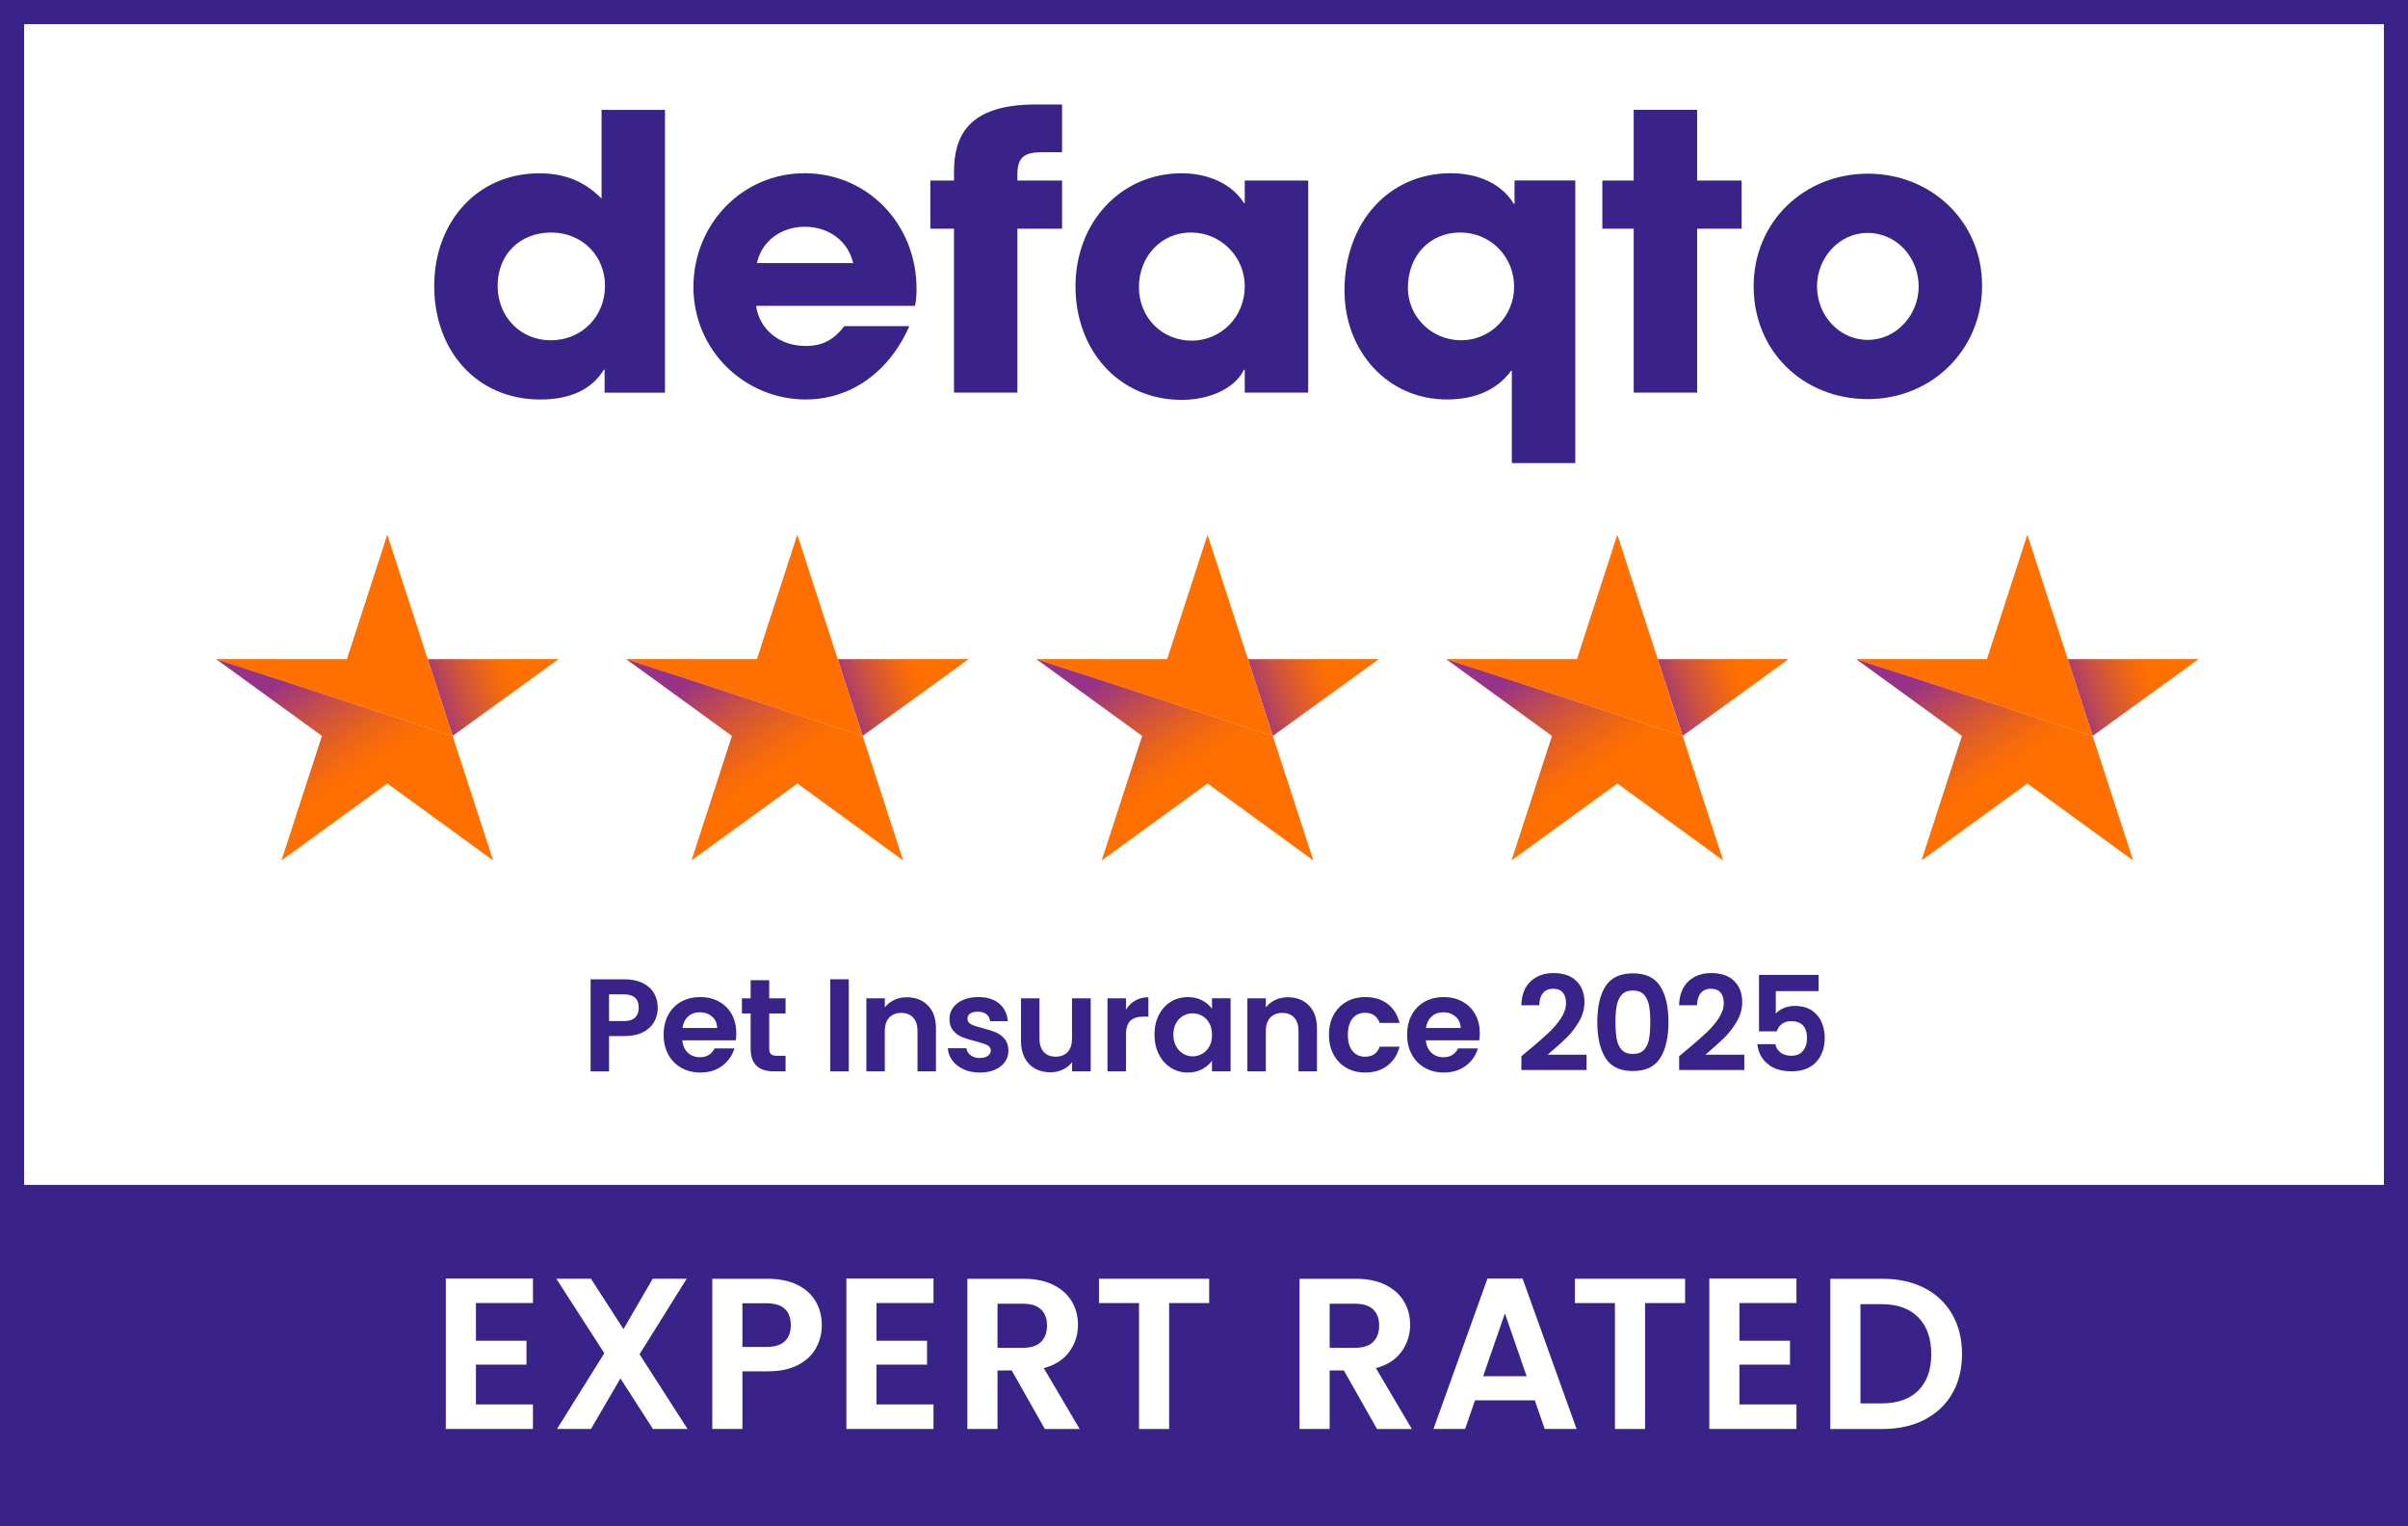 <?xml version="1.0" encoding="UTF-8"?>
<svg xmlns="http://www.w3.org/2000/svg" width="600.2" height="380.35" xmlns:xlink="http://www.w3.org/1999/xlink" viewBox="0 0 600.2 380.35">
  <rect x="0" y="0" width="600.2" height="380.35" fill="#808080" stroke="none"/>
  <defs>
    <style>
      .cls-1 {
        fill: url(#linear-gradient);
      }

      .cls-1, .cls-2, .cls-3, .cls-4, .cls-5, .cls-6, .cls-7, .cls-8, .cls-9, .cls-10, .cls-11, .cls-12, .cls-13 {
        stroke-width: 0px;
      }

      .cls-2 {
        fill: url(#linear-gradient-10);
      }

      .cls-3 {
        fill: #392388;
      }

      .cls-4 {
        fill: url(#linear-gradient-4);
      }

      .cls-5 {
        fill: url(#linear-gradient-2);
      }

      .cls-6 {
        fill: url(#linear-gradient-3);
      }

      .cls-7 {
        fill: url(#linear-gradient-8);
      }

      .cls-8 {
        fill: url(#linear-gradient-9);
      }

      .cls-9 {
        fill: url(#linear-gradient-7);
      }

      .cls-10 {
        fill: url(#linear-gradient-5);
      }

      .cls-11 {
        fill: url(#linear-gradient-6);
      }

      .cls-12 {
        fill: #fff;
      }

      .cls-13 {
        fill: #ff7000;
      }
    </style>
    <linearGradient id="linear-gradient" x1="89.72" y1="180.87" x2="132.69" y2="165.74" gradientUnits="userSpaceOnUse">
      <stop offset=".4" stop-color="#973386"/>
      <stop offset=".42" stop-color="#9f377b"/>
      <stop offset=".57" stop-color="#c84f46"/>
      <stop offset=".71" stop-color="#e56120"/>
      <stop offset=".81" stop-color="#f86c08"/>
      <stop offset=".87" stop-color="#ff7000"/>
    </linearGradient>
    <linearGradient id="linear-gradient-2" x1="51.46" y1="139.53" x2="88.35" y2="194.25" gradientUnits="userSpaceOnUse">
      <stop offset=".54" stop-color="#973386"/>
      <stop offset=".56" stop-color="#9f377b"/>
      <stop offset=".71" stop-color="#c84f46"/>
      <stop offset=".84" stop-color="#e56120"/>
      <stop offset=".94" stop-color="#f86c08"/>
      <stop offset="1" stop-color="#ff7000"/>
    </linearGradient>
    <linearGradient id="linear-gradient-3" x1="191.92" y1="180.87" x2="234.89" y2="165.74" xlink:href="#linear-gradient"/>
    <linearGradient id="linear-gradient-4" x1="153.66" y1="139.53" x2="190.55" y2="194.25" gradientUnits="userSpaceOnUse">
      <stop offset=".54" stop-color="#973386"/>
      <stop offset=".56" stop-color="#9f377b"/>
      <stop offset=".71" stop-color="#c84f46"/>
      <stop offset=".84" stop-color="#e56120"/>
      <stop offset=".94" stop-color="#f86c08"/>
      <stop offset="1" stop-color="#ff7000"/>
    </linearGradient>
    <linearGradient id="linear-gradient-5" x1="294.17" y1="180.87" x2="337.14" y2="165.74" xlink:href="#linear-gradient"/>
    <linearGradient id="linear-gradient-6" x1="255.91" y1="139.53" x2="292.8" y2="194.25" xlink:href="#linear-gradient-4"/>
    <linearGradient id="linear-gradient-7" x1="396.31" y1="180.87" x2="439.28" y2="165.74" xlink:href="#linear-gradient"/>
    <linearGradient id="linear-gradient-8" x1="358.05" y1="139.53" x2="394.94" y2="194.25" xlink:href="#linear-gradient-4"/>
    <linearGradient id="linear-gradient-9" x1="498.5" y1="180.87" x2="541.47" y2="165.74" xlink:href="#linear-gradient"/>
    <linearGradient id="linear-gradient-10" x1="460.25" y1="139.53" x2="497.13" y2="194.25" xlink:href="#linear-gradient-4"/>
  </defs>
  <g id="Container">
    <rect class="cls-12" x="3.35" y="2.12" width="592.47" height="374.87"/>
    <path class="cls-3" d="M600.2,295.27V0H0v380.35h600.2v-85.08h0ZM594.2,6.01v289.27H6V6.01h588.2Z"/>
    <g>
      <path class="cls-12" d="M118.63,324.73v9.39h12.6v5.95h-12.6v9.92h14.21v6.11h-21.72v-37.49h21.72v6.11h-14.21Z"/>
      <path class="cls-12" d="M162.75,356.11l-8.1-12.6-7.35,12.6h-8.47l11.8-18.88-11.96-18.56h8.63l8.1,12.55,7.29-12.55h8.47l-11.75,18.82,11.96,18.61h-8.63Z"/>
      <path class="cls-12" d="M203.42,335.89c-.95,1.75-2.43,3.16-4.45,4.24-2.02,1.07-4.57,1.61-7.64,1.61h-6.28v14.37h-7.51v-37.43h13.78c2.9,0,5.36.5,7.4,1.5,2.04,1,3.57,2.38,4.59,4.13,1.02,1.75,1.53,3.74,1.53,5.95,0,2-.47,3.88-1.42,5.63ZM195.61,334.25c1-.95,1.5-2.28,1.5-4,0-3.65-2.04-5.47-6.11-5.47h-5.95v10.89h5.95c2.07,0,3.61-.47,4.61-1.42Z"/>
      <path class="cls-12" d="M218.47,324.73v9.39h12.6v5.95h-12.6v9.92h14.21v6.11h-21.72v-37.49h21.72v6.11h-14.21Z"/>
      <path class="cls-12" d="M260.43,356.11l-8.26-14.59h-3.54v14.59h-7.51v-37.43h14.05c2.9,0,5.36.51,7.4,1.53,2.04,1.02,3.57,2.4,4.59,4.13,1.02,1.73,1.53,3.67,1.53,5.82,0,2.47-.72,4.69-2.15,6.68-1.43,1.98-3.56,3.35-6.38,4.1l8.96,15.18h-8.69ZM248.63,335.89h6.28c2.04,0,3.56-.49,4.56-1.48,1-.98,1.5-2.35,1.5-4.1s-.5-3.05-1.5-4c-1-.95-2.52-1.42-4.56-1.42h-6.28v11Z"/>
      <path class="cls-12" d="M301.39,318.67v6.06h-9.98v31.38h-7.51v-31.38h-9.98v-6.06h27.46Z"/>
      <path class="cls-12" d="M343.22,356.11l-8.26-14.59h-3.54v14.59h-7.51v-37.43h14.05c2.9,0,5.36.51,7.4,1.53,2.04,1.02,3.57,2.4,4.59,4.13,1.02,1.73,1.53,3.67,1.53,5.82,0,2.47-.72,4.69-2.15,6.68-1.43,1.98-3.56,3.35-6.38,4.1l8.96,15.18h-8.69ZM331.42,335.89h6.28c2.04,0,3.56-.49,4.56-1.48,1-.98,1.5-2.35,1.5-4.1s-.5-3.05-1.5-4c-1-.95-2.52-1.42-4.56-1.42h-6.28v11Z"/>
      <path class="cls-12" d="M382.56,348.97h-14.91l-2.47,7.13h-7.88l13.46-37.49h8.74l13.46,37.49h-7.94l-2.47-7.13ZM380.52,342.97l-5.42-15.66-5.42,15.66h10.83Z"/>
      <path class="cls-12" d="M420.02,318.67v6.06h-9.98v31.38h-7.51v-31.38h-9.98v-6.06h27.46Z"/>
      <path class="cls-12" d="M433.56,324.73v9.39h12.6v5.95h-12.6v9.92h14.21v6.11h-21.72v-37.49h21.72v6.11h-14.21Z"/>
      <path class="cls-12" d="M479.68,320.98c2.99,1.54,5.29,3.73,6.92,6.57,1.63,2.84,2.44,6.14,2.44,9.89s-.81,7.04-2.44,9.84c-1.63,2.81-3.93,4.98-6.92,6.52-2.99,1.54-6.44,2.31-10.38,2.31h-13.09v-37.43h13.09c3.93,0,7.39.77,10.38,2.31ZM478.15,346.51c2.15-2.15,3.22-5.17,3.22-9.06s-1.07-6.95-3.22-9.14c-2.15-2.2-5.18-3.3-9.12-3.3h-5.31v24.72h5.31c3.93,0,6.97-1.07,9.12-3.22Z"/>
    </g>
    <g>
      <path class="cls-3" d="M150.7,97.84v-5.71h-.19c-2.95,4.86-8.29,7.43-15.81,7.43-16,0-26.47-12.28-26.47-28.28s10.76-28.09,26.19-28.09c6.1,0,11.05,1.81,15.52,6.29v-22.09h15.81v70.47h-15.05ZM150.8,71.18c0-7.33-5.62-13.24-13.43-13.24s-13.33,5.52-13.33,13.24,5.62,13.62,13.24,13.62,13.52-5.81,13.52-13.62Z"/>
      <path class="cls-3" d="M188.46,76.22c.86,6,5.9,10,12.38,10,4.28,0,7.05-1.62,9.62-4.95h16.19c-5.05,11.52-14.67,18.28-25.81,18.28-15.24,0-28-12.28-28-28s12.19-28.38,27.71-28.38,27.9,12.48,27.9,28.85c0,1.52-.1,2.76-.38,4.19h-39.62ZM212.65,65.56c-1.24-5.43-6-9.05-12.09-9.05-5.71,0-10.66,3.43-11.9,9.05h24Z"/>
      <path class="cls-3" d="M237.79,97.84v-40.85h-5.9v-12h5.9v-2.19c0-8.76,3.43-16.76,20.28-16.76h6.65v11.9h-5.03c-4.1,0-6.1,1.05-6.1,5.43v1.62h11.13v12h-11.13v40.85h-15.81Z"/>
      <path class="cls-3" d="M310.26,97.84v-5.71h-.19c-2.29,4.67-8.57,7.52-15.52,7.52-15.62,0-26.48-12.28-26.48-28.28s11.33-28.19,26.48-28.19c6.48,0,12.47,2.57,15.52,7.43h.19v-5.62h15.81v52.85h-15.81ZM310.26,71.37c0-7.43-6-13.43-13.43-13.43s-12.95,6-12.95,13.62,5.81,13.33,13.14,13.33,13.24-5.9,13.24-13.52Z"/>
      <path class="cls-3" d="M376.83,115.4v-22.99h-.19c-3.43,4.67-8.86,7.14-16,7.14-14.76,0-25.52-12-25.52-27.14,0-16.76,10.86-29.24,26.48-29.24,6.76,0,12.66,2.57,15.71,7.62h.19v-5.81h15.14v70.42h-15.81ZM377.4,71.46c0-7.52-5.9-13.52-13.43-13.52s-13.05,5.71-13.05,13.81c0,7.14,5.9,13.05,13.24,13.05s13.24-6,13.24-13.33Z"/>
      <path class="cls-3" d="M407.2,97.84v-40.85h-7.81v-12h7.81v-17.62h15.81v17.62h11.1v12h-11.1v40.85h-15.81Z"/>
      <path class="cls-3" d="M465.57,99.46c-16.09,0-28.47-11.9-28.47-28.09s12.67-28.09,28.47-28.09,28.47,11.9,28.47,27.9-12.57,28.28-28.47,28.28ZM478.23,71.37c0-7.05-5.33-13.33-12.76-13.33-6.95,0-12.57,6.09-12.57,13.33s5.52,13.33,12.67,13.33,12.67-6.29,12.67-13.33Z"/>
    </g>
  </g>
  <g id="_5_star" data-name="5 star">
    <g>
      <g>
        <polygon class="cls-1" points="139.2 164.25 112.82 183.4 106.59 164.26 139.2 164.25"/>
        <polygon class="cls-13" points="53.86 164.25 112.82 183.4 96.53 133.25 86.47 164.26 53.86 164.25"/>
        <polygon class="cls-5" points="53.86 164.25 112.82 183.4 122.9 214.41 96.53 195.24 70.16 214.41 80.25 183.4 53.86 164.25"/>
      </g>
      <g>
        <polygon class="cls-6" points="241.4 164.25 215.01 183.4 208.79 164.26 241.4 164.25"/>
        <polygon class="cls-13" points="156.06 164.25 215.01 183.4 198.73 133.25 188.66 164.26 156.06 164.25"/>
        <polygon class="cls-4" points="156.06 164.25 215.01 183.4 225.1 214.41 198.73 195.24 172.36 214.41 182.44 183.4 156.06 164.25"/>
      </g>
      <g>
        <polygon class="cls-10" points="343.64 164.25 317.26 183.4 311.04 164.26 343.64 164.25"/>
        <polygon class="cls-13" points="258.3 164.25 317.26 183.4 300.98 133.25 290.91 164.26 258.3 164.25"/>
        <polygon class="cls-11" points="258.3 164.25 317.26 183.4 327.34 214.41 300.98 195.24 274.6 214.41 284.69 183.4 258.3 164.25"/>
      </g>
      <g>
        <polygon class="cls-9" points="445.79 164.25 419.41 183.4 413.18 164.26 445.79 164.25"/>
        <polygon class="cls-13" points="360.45 164.25 419.41 183.4 403.12 133.25 393.06 164.26 360.45 164.25"/>
        <polygon class="cls-7" points="360.45 164.25 419.41 183.4 429.49 214.41 403.12 195.24 376.75 214.41 386.84 183.4 360.45 164.25"/>
      </g>
      <g>
        <polygon class="cls-8" points="547.98 164.25 521.6 183.4 515.37 164.26 547.98 164.25"/>
        <polygon class="cls-13" points="462.64 164.25 521.6 183.4 505.32 133.25 495.25 164.26 462.64 164.25"/>
        <polygon class="cls-2" points="462.64 164.25 521.6 183.4 531.68 214.41 505.32 195.24 478.94 214.41 489.03 183.4 462.64 164.25"/>
      </g>
    </g>
  </g>
  <g id="Text">
    <g>
      <path class="cls-3" d="M163.07,254.6c-.58,1.07-1.49,1.94-2.73,2.6s-2.8.99-4.68.99h-3.85v8.81h-4.6v-22.95h8.45c1.77,0,3.29.31,4.54.92s2.19,1.46,2.81,2.53.94,2.29.94,3.65c0,1.23-.29,2.38-.87,3.45ZM158.29,253.59c.61-.58.92-1.4.92-2.45,0-2.24-1.25-3.35-3.75-3.35h-3.65v6.67h3.65c1.27,0,2.21-.29,2.83-.87Z"/>
      <path class="cls-3" d="M183.39,259.26h-13.31c.11,1.31.57,2.34,1.38,3.09.81.75,1.81,1.12,2.99,1.12,1.71,0,2.93-.73,3.65-2.2h4.96c-.53,1.75-1.53,3.19-3.02,4.32-1.49,1.13-3.32,1.69-5.49,1.69-1.75,0-3.33-.39-4.72-1.17-1.39-.78-2.48-1.88-3.25-3.3-.78-1.42-1.17-3.07-1.17-4.93s.38-3.54,1.15-4.96c.77-1.42,1.84-2.52,3.22-3.29s2.97-1.15,4.77-1.15,3.28.37,4.65,1.12c1.37.75,2.43,1.8,3.19,3.17.76,1.37,1.13,2.94,1.13,4.72,0,.66-.04,1.25-.13,1.78ZM178.75,256.17c-.02-1.18-.45-2.13-1.28-2.84-.83-.71-1.85-1.07-3.06-1.07-1.14,0-2.1.34-2.88,1.04-.78.69-1.25,1.65-1.43,2.88h8.65Z"/>
      <path class="cls-3" d="M191.73,252.56v8.81c0,.61.15,1.06.44,1.33.3.27.79.41,1.5.41h2.14v3.88h-2.89c-3.88,0-5.82-1.88-5.82-5.65v-8.78h-2.17v-3.78h2.17v-4.5h4.63v4.5h4.08v3.78h-4.08Z"/>
      <path class="cls-3" d="M211.55,244.04v22.95h-4.6v-22.95h4.6Z"/>
      <path class="cls-3" d="M231.29,250.57c1.34,1.37,2,3.28,2,5.74v10.68h-4.6v-10.06c0-1.45-.36-2.56-1.08-3.34-.72-.78-1.71-1.17-2.96-1.17s-2.27.39-3.01,1.17c-.73.78-1.1,1.89-1.1,3.34v10.06h-4.6v-18.21h4.6v2.27c.61-.79,1.4-1.41,2.35-1.86.95-.45,2-.67,3.14-.67,2.17,0,3.92.69,5.26,2.05Z"/>
      <path class="cls-3" d="M240.19,266.48c-1.18-.54-2.12-1.27-2.81-2.19-.69-.92-1.07-1.94-1.13-3.06h4.63c.09.7.43,1.28,1.04,1.74.6.46,1.35.69,2.25.69s1.56-.17,2.05-.53.74-.8.74-1.35c0-.59-.3-1.04-.9-1.33-.6-.3-1.56-.62-2.88-.97-1.36-.33-2.47-.67-3.34-1.02-.87-.35-1.61-.89-2.24-1.61-.62-.72-.94-1.7-.94-2.93,0-1.01.29-1.93.87-2.76.58-.83,1.41-1.49,2.5-1.97,1.08-.48,2.36-.72,3.83-.72,2.17,0,3.9.54,5.19,1.63,1.29,1.08,2,2.55,2.14,4.39h-4.41c-.07-.72-.37-1.3-.9-1.73-.54-.43-1.25-.64-2.15-.64-.83,0-1.47.15-1.92.46-.45.31-.67.73-.67,1.28,0,.61.31,1.08.92,1.4.61.32,1.57.64,2.86.97,1.32.33,2.4.67,3.25,1.02s1.59.89,2.22,1.63c.62.74.95,1.71.97,2.91,0,1.05-.29,2-.87,2.83-.58.83-1.41,1.49-2.5,1.96-1.08.47-2.35.71-3.8.71s-2.83-.27-4.01-.81Z"/>
      <path class="cls-3" d="M271.86,248.78v18.21h-4.64v-2.3c-.59.79-1.36,1.41-2.32,1.86-.95.45-1.99.67-3.11.67-1.42,0-2.68-.3-3.78-.9s-1.96-1.49-2.58-2.66c-.62-1.17-.94-2.57-.94-4.19v-10.68h4.6v10.03c0,1.45.36,2.56,1.08,3.34.72.78,1.71,1.17,2.96,1.17s2.27-.39,2.99-1.17c.72-.78,1.08-1.89,1.08-3.34v-10.03h4.64Z"/>
      <path class="cls-3" d="M282.97,249.34c.95-.55,2.04-.82,3.27-.82v4.83h-1.22c-1.45,0-2.54.34-3.27,1.02-.73.68-1.1,1.86-1.1,3.55v9.07h-4.6v-18.21h4.6v2.83c.59-.96,1.36-1.72,2.32-2.27Z"/>
      <path class="cls-3" d="M288.86,252.92c.73-1.42,1.73-2.52,2.99-3.29,1.26-.77,2.67-1.15,4.22-1.15,1.36,0,2.55.27,3.57.82,1.02.55,1.84,1.24,2.45,2.07v-2.6h4.64v18.21h-4.64v-2.66c-.59.86-1.41,1.56-2.45,2.12-1.04.56-2.24.84-3.6.84-1.54,0-2.93-.39-4.19-1.18-1.26-.79-2.26-1.9-2.99-3.34-.73-1.43-1.1-3.08-1.1-4.95s.37-3.47,1.1-4.9ZM301.44,255.01c-.44-.8-1.03-1.41-1.78-1.84-.75-.43-1.54-.64-2.4-.64s-1.64.21-2.37.62c-.72.42-1.31,1.03-1.76,1.83s-.67,1.75-.67,2.84.22,2.05.67,2.88c.45.82,1.04,1.45,1.78,1.89.73.44,1.52.66,2.35.66s1.65-.21,2.4-.64c.75-.43,1.34-1.04,1.78-1.84.44-.8.66-1.76.66-2.88s-.22-2.08-.66-2.88Z"/>
      <path class="cls-3" d="M326.26,250.57c1.34,1.37,2,3.28,2,5.74v10.68h-4.6v-10.06c0-1.45-.36-2.56-1.08-3.34-.72-.78-1.71-1.17-2.96-1.17s-2.27.39-3.01,1.17c-.73.78-1.1,1.89-1.1,3.34v10.06h-4.6v-18.21h4.6v2.27c.61-.79,1.4-1.41,2.35-1.86.95-.45,2-.67,3.14-.67,2.17,0,3.92.69,5.26,2.05Z"/>
      <path class="cls-3" d="M332.4,252.94c.77-1.41,1.83-2.51,3.19-3.29,1.36-.78,2.91-1.17,4.67-1.17,2.26,0,4.13.56,5.6,1.69,1.48,1.13,2.47,2.71,2.98,4.75h-4.96c-.26-.79-.71-1.41-1.33-1.86-.62-.45-1.4-.67-2.32-.67-1.31,0-2.36.48-3.12,1.43-.77.95-1.15,2.31-1.15,4.06s.38,3.07,1.15,4.03c.77.95,1.81,1.43,3.12,1.43,1.86,0,3.08-.83,3.65-2.5h4.96c-.5,1.97-1.5,3.54-2.99,4.7-1.49,1.16-3.35,1.74-5.59,1.74-1.75,0-3.31-.39-4.67-1.17-1.36-.78-2.42-1.87-3.19-3.29-.77-1.41-1.15-3.06-1.15-4.95s.38-3.53,1.15-4.95Z"/>
      <path class="cls-3" d="M368.71,259.26h-13.31c.11,1.31.57,2.34,1.38,3.09.81.75,1.81,1.12,2.99,1.12,1.71,0,2.93-.73,3.65-2.2h4.96c-.53,1.75-1.53,3.19-3.02,4.32-1.49,1.13-3.32,1.69-5.49,1.69-1.75,0-3.33-.39-4.72-1.17-1.39-.78-2.48-1.88-3.25-3.3-.78-1.42-1.17-3.07-1.17-4.93s.38-3.54,1.15-4.96c.77-1.42,1.84-2.52,3.22-3.29s2.97-1.15,4.77-1.15,3.28.37,4.65,1.12c1.37.75,2.43,1.8,3.19,3.17.76,1.37,1.13,2.94,1.13,4.72,0,.66-.04,1.25-.13,1.78ZM364.07,256.17c-.02-1.18-.45-2.13-1.28-2.84-.83-.71-1.85-1.07-3.06-1.07-1.14,0-2.1.34-2.88,1.04-.78.69-1.25,1.65-1.43,2.88h8.65Z"/>
      <path class="cls-3" d="M380.93,261.79c2.1-1.75,3.78-3.22,5.03-4.39,1.25-1.17,2.29-2.39,3.12-3.67.83-1.27,1.25-2.52,1.25-3.75,0-1.12-.26-1.99-.79-2.63-.53-.64-1.34-.95-2.43-.95s-1.94.37-2.53,1.1-.9,1.74-.92,3.01h-4.47c.09-2.63.87-4.62,2.35-5.98,1.48-1.36,3.36-2.04,5.64-2.04,2.5,0,4.42.66,5.75,1.99,1.34,1.33,2,3.07,2,5.24,0,1.71-.46,3.34-1.38,4.9-.92,1.56-1.97,2.91-3.16,4.06-1.18,1.15-2.73,2.54-4.64,4.16h9.7v3.81h-16.24v-3.42l1.71-1.45Z"/>
      <path class="cls-3" d="M400.18,245.78c1.37-2.15,3.64-3.22,6.82-3.22s5.45,1.07,6.82,3.22c1.37,2.15,2.05,5.12,2.05,8.91s-.68,6.8-2.05,8.97c-1.37,2.17-3.64,3.25-6.82,3.25s-5.45-1.08-6.82-3.25c-1.37-2.17-2.05-5.16-2.05-8.97s.68-6.76,2.05-8.91ZM411.03,250.6c-.21-1.11-.62-2.01-1.25-2.71-.62-.7-1.55-1.05-2.78-1.05s-2.15.35-2.78,1.05c-.62.7-1.04,1.61-1.25,2.71s-.31,2.47-.31,4.09.1,3.06.3,4.19c.2,1.13.61,2.04,1.25,2.73s1.57,1.04,2.79,1.04,2.16-.35,2.79-1.04,1.05-1.6,1.25-2.73c.2-1.13.3-2.53.3-4.19s-.1-2.99-.31-4.09Z"/>
      <path class="cls-3" d="M420.25,261.79c2.1-1.75,3.78-3.22,5.03-4.39,1.25-1.17,2.29-2.39,3.12-3.67.83-1.27,1.25-2.52,1.25-3.75,0-1.12-.26-1.99-.79-2.63-.53-.64-1.34-.95-2.43-.95s-1.94.37-2.53,1.1-.9,1.74-.92,3.01h-4.47c.09-2.63.87-4.62,2.35-5.98,1.48-1.36,3.36-2.04,5.64-2.04,2.5,0,4.42.66,5.75,1.99,1.34,1.33,2,3.07,2,5.24,0,1.71-.46,3.34-1.38,4.9-.92,1.56-1.97,2.91-3.16,4.06-1.18,1.15-2.73,2.54-4.64,4.16h9.7v3.81h-16.24v-3.42l1.71-1.45Z"/>
      <path class="cls-3" d="M453.27,247h-10.65v5.62c.46-.57,1.12-1.04,1.97-1.4.85-.36,1.76-.54,2.73-.54,1.75,0,3.19.38,4.31,1.15,1.12.77,1.93,1.75,2.43,2.94s.76,2.47.76,3.83c0,2.52-.72,4.55-2.15,6.08s-3.48,2.3-6.13,2.3c-2.5,0-4.49-.62-5.98-1.87s-2.33-2.88-2.53-4.9h4.47c.2.88.64,1.58,1.33,2.1.69.53,1.57.79,2.65.79,1.29,0,2.27-.41,2.93-1.22.66-.81.99-1.88.99-3.22s-.33-2.39-1-3.11c-.67-.71-1.65-1.07-2.94-1.07-.92,0-1.69.23-2.3.69-.61.46-1.05,1.07-1.31,1.84h-4.41v-14.07h14.86v4.04Z"/>
    </g>
  </g>
</svg>